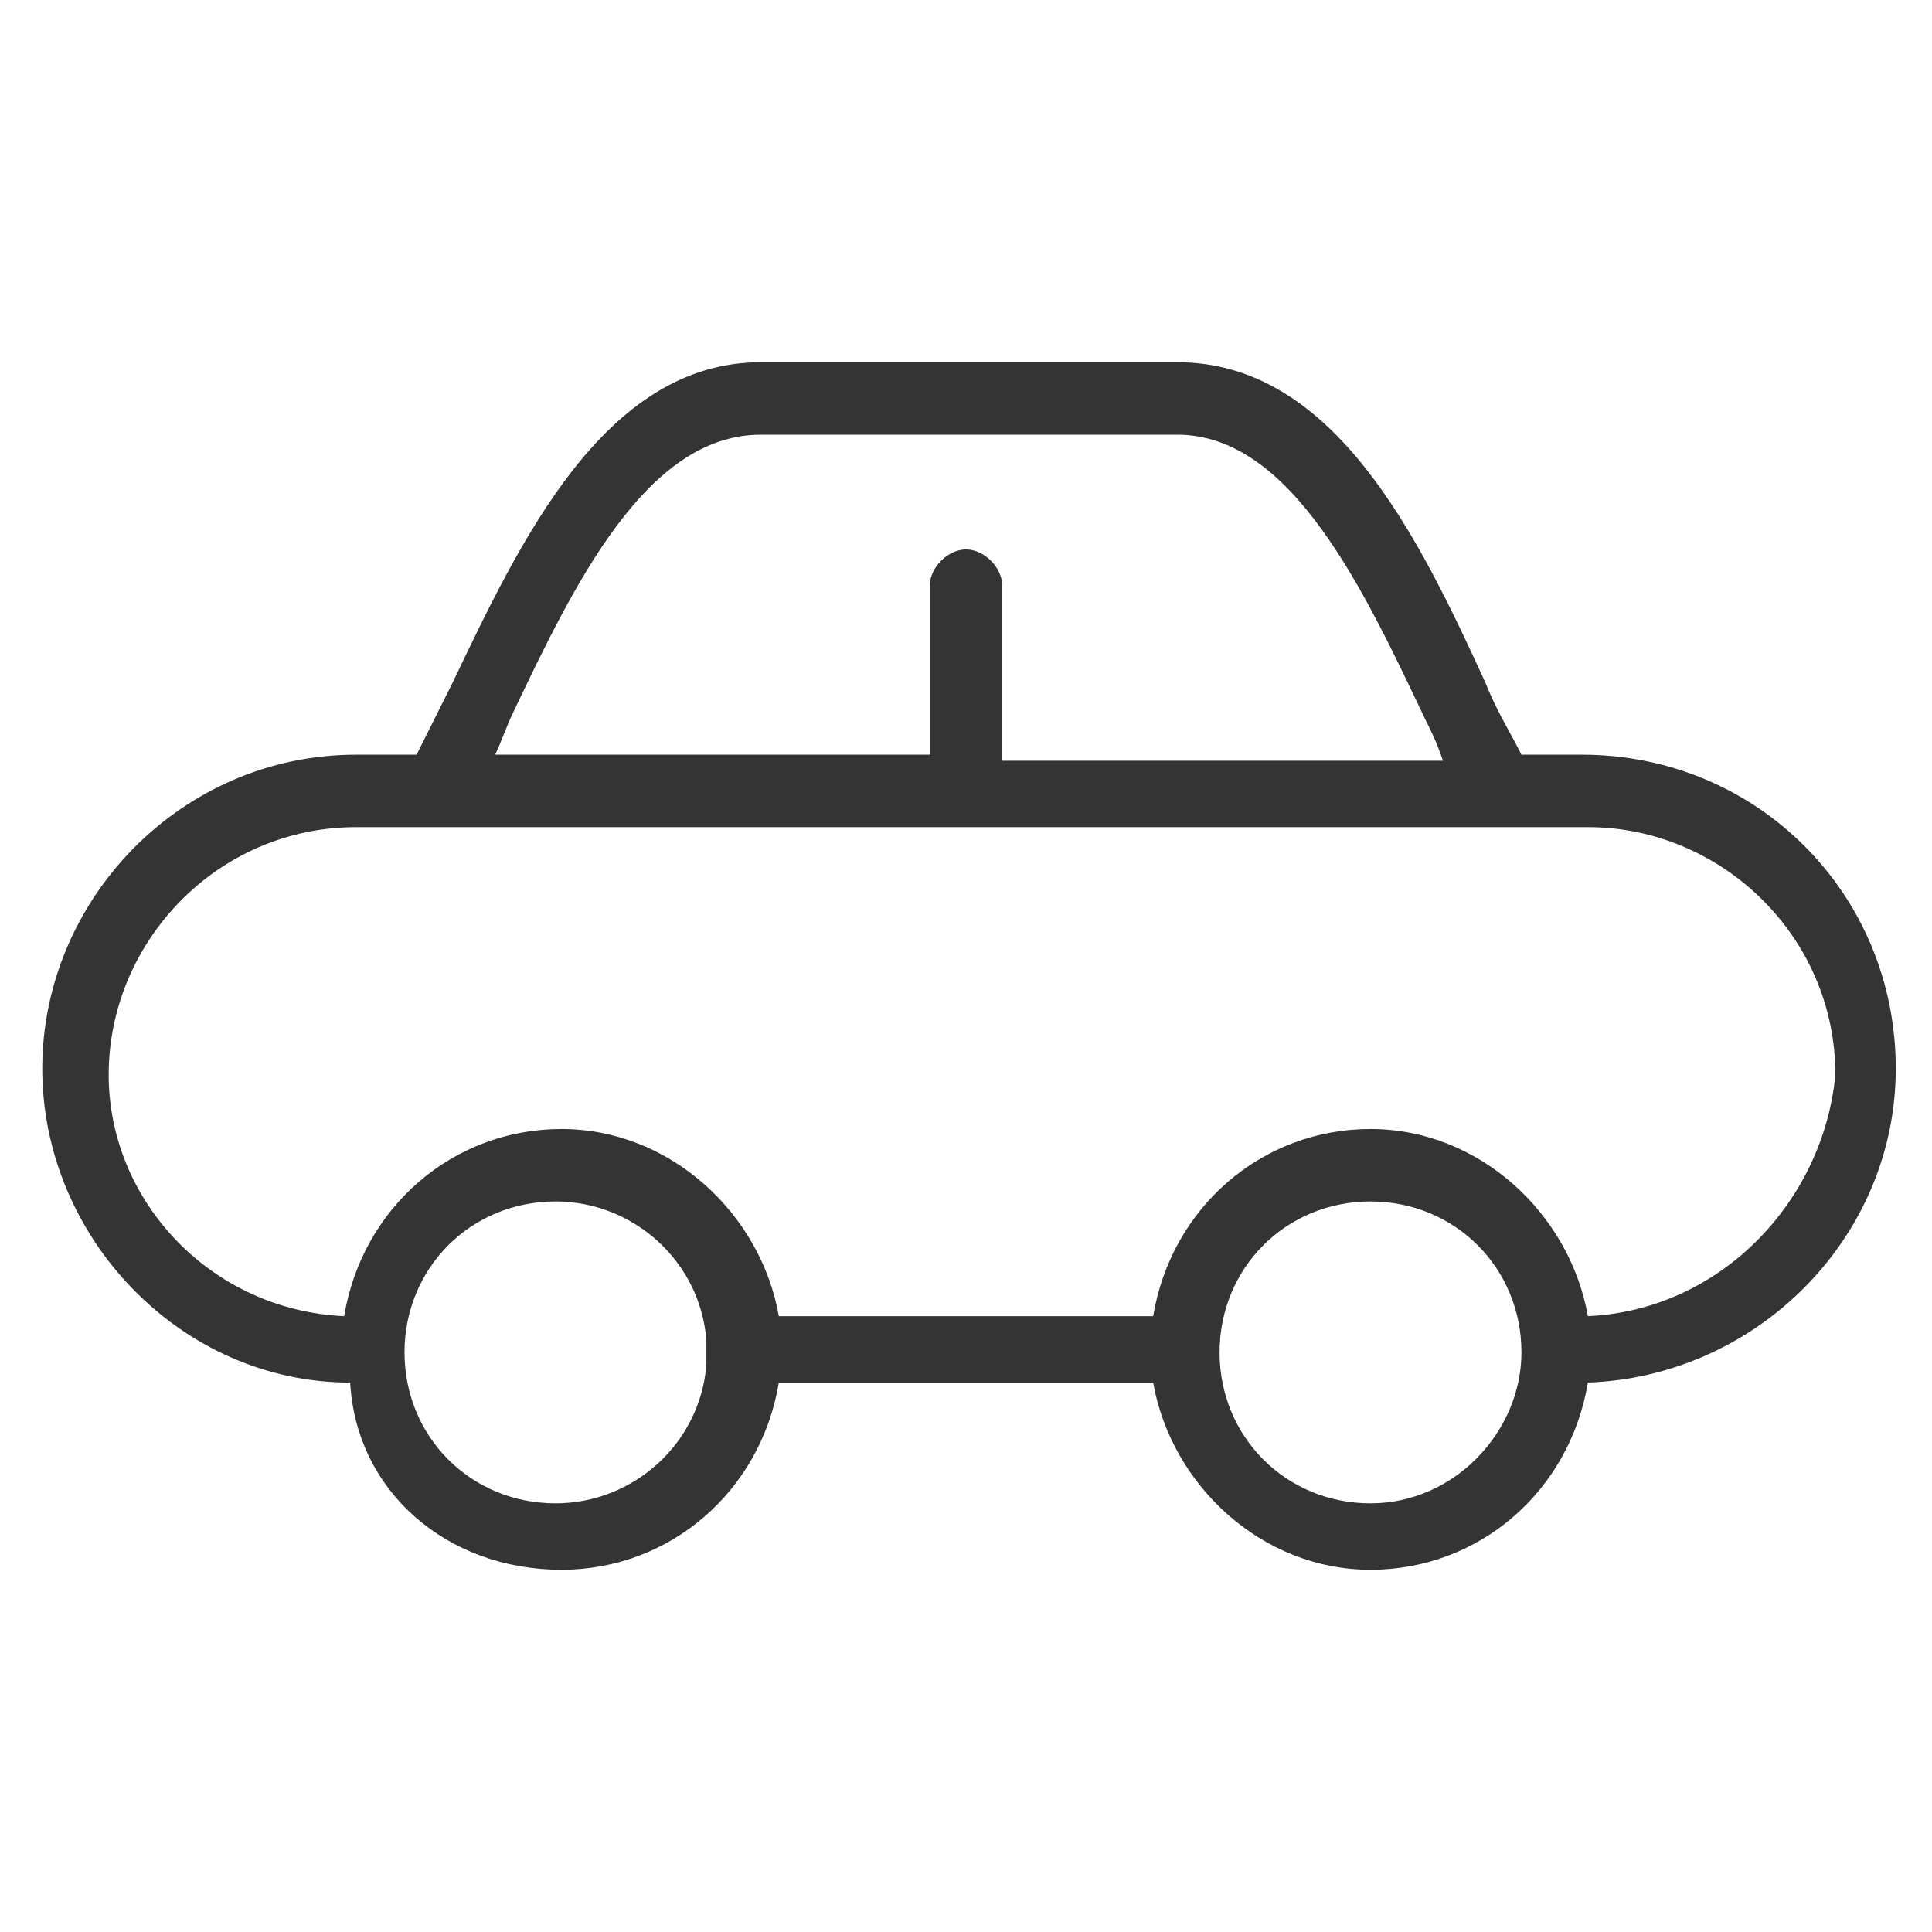 <?xml version="1.0" encoding="utf-8"?>
<!-- Generator: Adobe Illustrator 21.1.0, SVG Export Plug-In . SVG Version: 6.00 Build 0)  -->
<svg version="1.0" id="Capa_1" xmlns="http://www.w3.org/2000/svg" xmlns:xlink="http://www.w3.org/1999/xlink" x="0px" y="0px"
	 width="32px" height="32px" viewBox="0 0 32 32" enable-background="new 0 0 32 32" xml:space="preserve">
<g>
	<path fill="none" d="M15.4,9.7c0-0.3,0.3-0.6,0.6-0.6c0.3,0,0.6,0.3,0.6,0.6v2.8h7.3c-0.1-0.2-0.2-0.4-0.3-0.7
		c-1-2.1-2.2-4.7-4.1-4.7h-6.9c-1.9,0-3.1,2.6-4.1,4.6c-0.1,0.2-0.2,0.5-0.3,0.7h7.3V9.7z"/>
	<path fill="none" d="M9.3,19.9c-1.4,0-2.5,1.1-2.5,2.5c0,1.4,1.1,2.5,2.5,2.5c1.3,0,2.4-1,2.5-2.3c0-0.1,0-0.1,0-0.2
		c0-0.1,0-0.1,0-0.2C11.6,20.9,10.6,19.9,9.3,19.9z"/>
	<circle fill="none" cx="22.7" cy="22.4" r="2.5"/>
	<path fill="none" d="M26.2,13.7H5.8c-2.2,0-4.1,1.8-4.1,4.1c0,2.2,1.7,4,3.9,4c0.3-1.7,1.8-3.1,3.6-3.1c1.8,0,3.3,1.3,3.6,3.1h6.2
		c0.3-1.7,1.8-3.1,3.6-3.1c1.8,0,3.3,1.3,3.6,3.1c2.2-0.1,3.9-1.8,3.9-4C30.2,15.5,28.4,13.7,26.2,13.7z"/>
	<path fill="#343434" d="M26.2,12.5h-1c-0.2-0.4-0.4-0.7-0.6-1.2C23.5,8.9,22.1,6,19.5,6h-6.9c-2.6,0-4,3-5.1,5.3
		c-0.2,0.4-0.4,0.8-0.6,1.2h-1c-2.9,0-5.2,2.4-5.2,5.2c0,2.8,2.3,5.2,5.1,5.2C5.9,24.7,7.4,26,9.3,26c1.8,0,3.3-1.3,3.6-3.1h6.2
		c0.3,1.7,1.8,3.1,3.6,3.1c1.8,0,3.3-1.3,3.6-3.1c2.8-0.1,5.1-2.4,5.1-5.2C31.4,14.8,29.1,12.5,26.2,12.5z M8.5,11.8
		c1-2.1,2.2-4.6,4.1-4.6h6.9c1.9,0,3.1,2.6,4.1,4.7c0.1,0.2,0.2,0.4,0.3,0.7h-7.3V9.7c0-0.3-0.3-0.6-0.6-0.6c-0.3,0-0.6,0.3-0.6,0.6
		v2.8H8.2C8.3,12.3,8.4,12,8.5,11.8z M11.7,22.6c-0.1,1.3-1.2,2.3-2.5,2.3c-1.4,0-2.5-1.1-2.5-2.5c0-1.4,1.1-2.5,2.5-2.5
		c1.3,0,2.4,1,2.5,2.3c0,0.1,0,0.1,0,0.2C11.7,22.4,11.7,22.5,11.7,22.6z M22.7,24.9c-1.4,0-2.5-1.1-2.5-2.5c0-1.4,1.1-2.5,2.5-2.5
		c1.4,0,2.5,1.1,2.5,2.5C25.2,23.7,24.1,24.9,22.7,24.9z M26.3,21.8c-0.3-1.7-1.8-3.1-3.6-3.1c-1.8,0-3.3,1.3-3.6,3.1h-6.2
		c-0.3-1.7-1.8-3.1-3.6-3.1c-1.8,0-3.3,1.3-3.6,3.1c-2.2-0.1-3.9-1.9-3.9-4c0-2.2,1.8-4.1,4.1-4.1h20.4c2.2,0,4.1,1.8,4.1,4.1
		C30.2,19.9,28.5,21.7,26.3,21.8z"/>
</g>
</svg>
